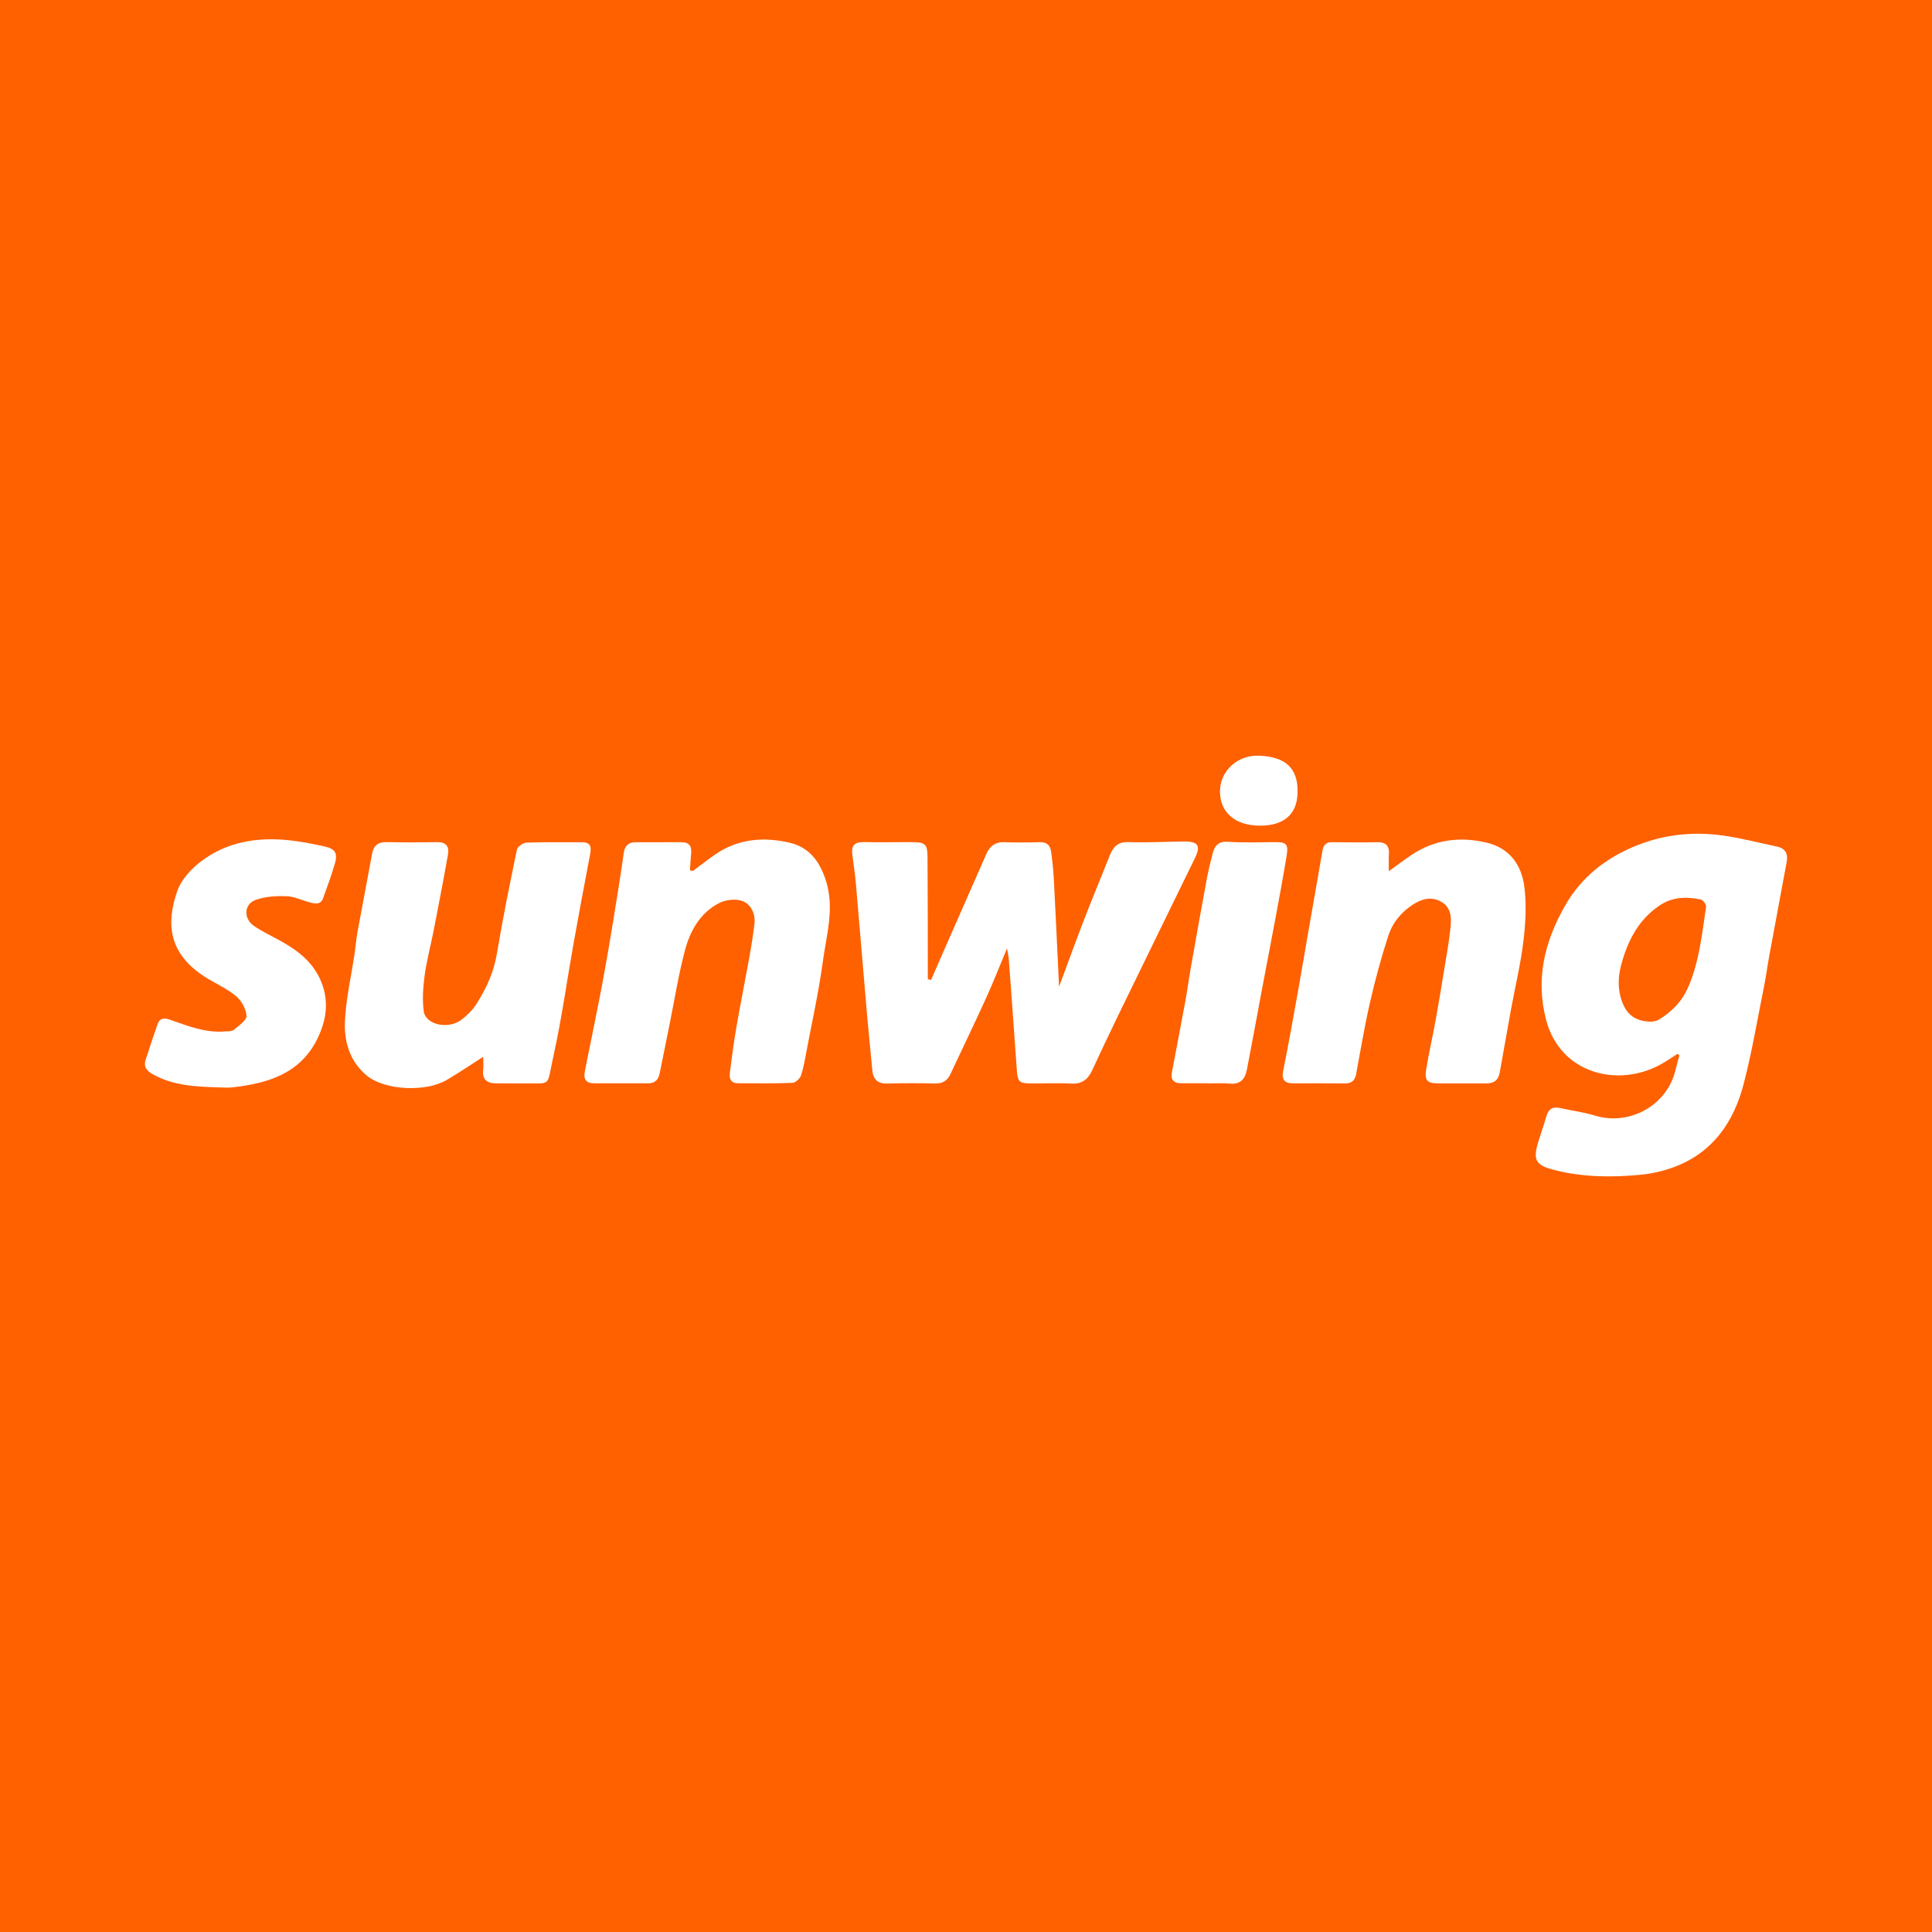 <?xml version="1.0" encoding="utf-8"?>
<!-- Generator: Adobe Illustrator 17.0.0, SVG Export Plug-In . SVG Version: 6.00 Build 0)  -->
<!DOCTYPE svg PUBLIC "-//W3C//DTD SVG 1.1//EN" "http://www.w3.org/Graphics/SVG/1.1/DTD/svg11.dtd">
<svg version="1.1" id="Layer_1" xmlns="http://www.w3.org/2000/svg" xmlns:xlink="http://www.w3.org/1999/xlink" x="0px" y="0px"
	 width="200px" height="200px" viewBox="0 0 200 200" enable-background="new 0 0 200 200" xml:space="preserve">
<rect fill="#FF6000" width="200" height="200"/>
<g>
	<path fill="#FFFFFF" d="M96.384,101.445c0.421-0.966,0.839-1.934,1.263-2.899c1.491-3.393,2.983-6.785,4.476-10.177
		c0.343-0.778,0.897-1.207,1.794-1.184c1.239,0.032,2.48,0.036,3.719-0.002c0.713-0.022,1.084,0.313,1.172,0.96
		c0.127,0.928,0.233,1.862,0.282,2.798c0.191,3.644,0.357,7.289,0.545,11.201c0.915-2.46,1.722-4.701,2.581-6.921
		c0.867-2.243,1.79-4.465,2.68-6.699c0.352-0.882,0.853-1.389,1.937-1.349c1.906,0.069,3.818-0.043,5.727-0.063
		c1.479-0.016,1.768,0.435,1.13,1.741c-2.639,5.41-5.287,10.815-7.919,16.228c-0.92,1.891-1.819,3.793-2.701,5.701
		c-0.437,0.945-1.055,1.458-2.174,1.394c-1.37-0.078-2.747-0.008-4.121-0.014c-1.287-0.006-1.431-0.171-1.517-1.426
		c-0.264-3.803-0.544-7.606-0.824-11.408c-0.021-0.291-0.091-0.579-0.185-1.157c-0.788,1.882-1.427,3.523-2.156,5.124
		c-1.205,2.646-2.469,5.264-3.704,7.896c-0.318,0.678-0.811,0.991-1.588,0.974c-1.641-0.037-3.285-0.043-4.926,0.005
		c-1.012,0.03-1.484-0.414-1.573-1.386c-0.167-1.834-0.366-3.666-0.525-5.501c-0.401-4.633-0.779-9.268-1.183-13.901
		c-0.087-0.999-0.254-1.991-0.37-2.988c-0.108-0.925,0.332-1.243,1.235-1.219c1.673,0.044,3.348-0.004,5.023,0.007
		c1.296,0.009,1.524,0.208,1.535,1.533c0.031,3.72,0.024,7.44,0.031,11.16c0.001,0.497,0,0.993,0,1.49
		C96.161,101.39,96.272,101.418,96.384,101.445z"/>
	<path fill="#FFFFFF" d="M173.653,109.097c-0.584,0.368-1.151,0.767-1.755,1.099c-4.429,2.433-10.421,0.953-11.862-4.673
		c-1.077-4.206-0.139-8.025,1.947-11.714c1.752-3.099,4.392-5.091,7.608-6.348c2.815-1.101,5.788-1.389,8.779-0.967
		c1.88,0.265,3.728,0.753,5.59,1.147c0.856,0.181,1.153,0.742,1.002,1.563c-0.599,3.25-1.212,6.498-1.81,9.749
		c-0.187,1.018-0.317,2.046-0.521,3.06c-0.685,3.402-1.255,6.835-2.126,10.189c-1.019,3.927-3.171,7.088-7.15,8.591
		c-1.144,0.432-2.383,0.715-3.601,0.827c-2.976,0.274-5.973,0.245-8.878-0.509c-1.822-0.473-2.239-0.954-1.639-2.889
		c0.277-0.894,0.587-1.778,0.845-2.677c0.219-0.762,0.68-1.01,1.438-0.839c1.204,0.271,2.44,0.43,3.616,0.787
		c3.469,1.051,7.319-0.964,8.261-4.543c0.151-0.572,0.303-1.144,0.455-1.715C173.786,109.189,173.719,109.143,173.653,109.097z
		 M170.914,105.765c0.076-0.017,0.477-0.017,0.772-0.193c1.376-0.821,2.449-1.914,3.097-3.427c1.135-2.648,1.412-5.478,1.829-8.277
		c0.034-0.228-0.302-0.699-0.531-0.747c-1.504-0.313-2.953-0.295-4.322,0.64c-2.117,1.445-3.192,3.517-3.87,5.887
		c-0.387,1.351-0.476,2.663,0.02,4.027C168.392,104.999,169.244,105.732,170.914,105.765z"/>
	<path fill="#FFFFFF" d="M50.023,109.399c-1.367,0.872-2.549,1.676-3.778,2.399c-2.167,1.276-6.384,1.078-8.24-0.428
		c-1.779-1.443-2.398-3.52-2.299-5.654c0.107-2.321,0.648-4.622,0.991-6.933c0.113-0.759,0.168-1.527,0.306-2.28
		c0.492-2.695,1.021-5.384,1.507-8.081c0.158-0.877,0.605-1.262,1.506-1.245c1.742,0.034,3.486,0.031,5.228,0.002
		c0.952-0.016,1.28,0.44,1.126,1.314c-0.249,1.416-0.517,2.829-0.785,4.242c-0.254,1.341-0.512,2.681-0.78,4.019
		c-0.282,1.408-0.661,2.803-0.845,4.223c-0.158,1.217-0.256,2.483-0.096,3.689c0.19,1.437,2.548,1.94,3.935,0.875
		c0.576-0.442,1.125-0.986,1.513-1.594c1.026-1.609,1.81-3.311,2.131-5.246c0.597-3.595,1.325-7.17,2.068-10.738
		c0.065-0.312,0.639-0.722,0.989-0.735c1.908-0.072,3.819-0.023,5.73-0.038c0.94-0.007,1.003,0.493,0.858,1.251
		c-0.592,3.081-1.166,6.165-1.718,9.253c-0.694,3.882-1.225,7.799-2.081,11.645c-0.737,3.314-0.089,2.769-3.301,2.813
		c-0.871,0.012-1.743-0.007-2.614-0.005c-0.931,0.001-1.468-0.356-1.357-1.389C50.061,110.337,50.023,109.904,50.023,109.399z"/>
	<path fill="#FFFFFF" d="M143.772,90.183c0.887-0.637,1.593-1.171,2.326-1.664c2.389-1.607,5.004-1.942,7.767-1.297
		c2.401,0.561,3.641,2.305,3.932,4.552c0.241,1.861,0.131,3.805-0.096,5.679c-0.288,2.384-0.858,4.733-1.292,7.1
		c-0.397,2.169-0.764,4.344-1.165,6.513c-0.132,0.718-0.575,1.091-1.34,1.086c-1.642-0.011-3.284,0.018-4.926,0.005
		c-1.286-0.01-1.54-0.29-1.319-1.594c0.285-1.679,0.664-3.343,0.969-5.019c0.328-1.808,0.626-3.621,0.921-5.435
		c0.224-1.381,0.479-2.761,0.613-4.152c0.097-1.007,0.062-2.06-1.021-2.635c-1.044-0.554-2.012-0.251-2.926,0.351
		c-1.188,0.782-2.068,1.874-2.495,3.188c-0.73,2.248-1.354,4.538-1.883,6.843c-0.569,2.474-0.986,4.983-1.45,7.48
		c-0.125,0.669-0.462,0.98-1.159,0.972c-1.776-0.021-3.552-0.006-5.328-0.007c-0.893,0-1.259-0.336-1.062-1.311
		c0.556-2.75,1.044-5.513,1.541-8.275c0.379-2.107,0.727-4.219,1.095-6.327c0.476-2.732,0.967-5.462,1.431-8.197
		c0.103-0.608,0.405-0.865,1.014-0.858c1.541,0.018,3.083,0.037,4.623,0.003c0.904-0.02,1.302,0.341,1.238,1.251
		C143.742,88.952,143.772,89.473,143.772,90.183z"/>
	<path fill="#FFFFFF" d="M71.72,90.172c0.768-0.572,1.52-1.169,2.308-1.712c2.361-1.629,4.982-1.851,7.685-1.231
		c2.049,0.47,3.128,1.918,3.771,3.892c0.937,2.878,0.068,5.65-0.306,8.433c-0.413,3.076-1.094,6.116-1.67,9.17
		c-0.166,0.882-0.31,1.779-0.594,2.624c-0.109,0.325-0.575,0.738-0.893,0.75c-1.873,0.074-3.751,0.048-5.627,0.041
		c-0.718-0.003-0.921-0.471-0.84-1.086c0.205-1.555,0.4-3.112,0.667-4.657c0.421-2.431,0.91-4.849,1.348-7.277
		c0.207-1.151,0.39-2.308,0.53-3.469c0.124-1.034-0.345-2.01-1.197-2.355c-0.693-0.281-1.765-0.167-2.456,0.188
		c-1.96,1.007-3.005,2.872-3.542,4.903c-0.672,2.543-1.083,5.155-1.606,7.737c-0.338,1.667-0.677,3.335-1.01,5.003
		c-0.129,0.646-0.497,1.017-1.169,1.019c-1.876,0.004-3.753-0.008-5.629-0.004c-0.8,0.002-1.096-0.414-0.962-1.156
		c0.166-0.919,0.37-1.832,0.553-2.749c0.444-2.227,0.906-4.452,1.322-6.684c0.391-2.102,0.747-4.21,1.092-6.32
		c0.378-2.309,0.749-4.62,1.076-6.937c0.112-0.791,0.513-1.108,1.266-1.106c1.575,0.003,3.149,0.001,4.724-0.005
		c0.799-0.003,1.057,0.43,0.987,1.165c-0.055,0.577-0.086,1.157-0.128,1.736C71.52,90.114,71.62,90.143,71.72,90.172z"/>
	<path fill="#FFFFFF" d="M22.66,112.57c-2.375-0.082-4.747-0.164-6.903-1.395c-0.637-0.363-0.897-0.791-0.683-1.463
		c0.383-1.208,0.8-2.406,1.206-3.607c0.233-0.689,0.635-0.788,1.328-0.542c1.821,0.645,3.641,1.366,5.637,1.213
		c0.331-0.025,0.747,0.006,0.969-0.177c0.515-0.424,1.333-0.989,1.304-1.451c-0.045-0.72-0.539-1.588-1.116-2.059
		c-0.997-0.815-2.231-1.331-3.317-2.047c-3.526-2.327-3.968-5.317-2.718-8.841c0.408-1.151,1.411-2.239,2.41-3.004
		c2.675-2.048,5.828-2.56,9.121-2.216c1.26,0.131,2.514,0.373,3.75,0.656c1.069,0.245,1.329,0.707,1.019,1.761
		c-0.357,1.214-0.787,2.408-1.225,3.597c-0.251,0.682-0.825,0.569-1.361,0.424c-0.806-0.217-1.602-0.614-2.412-0.643
		c-1.067-0.037-2.21,0.023-3.198,0.379c-1.232,0.445-1.285,1.948-0.168,2.706c0.826,0.561,1.74,0.994,2.62,1.476
		c1.817,0.995,3.425,2.18,4.282,4.182c0.889,2.078,0.599,4.077-0.347,6.005c-1.784,3.636-5.138,4.624-8.79,5.039
		C23.603,112.615,23.129,112.57,22.66,112.57z"/>
	<path fill="#FFFFFF" d="M125.055,112.139c-0.939,0-1.877,0.003-2.816-0.001c-0.727-0.003-1.063-0.368-0.929-1.088
		c0.457-2.462,0.939-4.92,1.392-7.383c0.212-1.152,0.363-2.316,0.567-3.469c0.541-3.061,1.087-6.122,1.652-9.179
		c0.164-0.887,0.384-1.765,0.604-2.64c0.209-0.829,0.604-1.308,1.621-1.237c1.599,0.111,3.212,0.043,4.818,0.034
		c1.196-0.007,1.426,0.201,1.229,1.404c-0.339,2.079-0.725,4.15-1.109,6.222c-0.451,2.43-0.925,4.856-1.382,7.285
		c-0.544,2.889-1.067,5.783-1.628,8.669c-0.186,0.955-0.698,1.54-1.809,1.418c-0.729-0.08-1.473-0.015-2.211-0.015
		C125.055,112.151,125.055,112.145,125.055,112.139z"/>
	<path fill="#FFFFFF" d="M130.418,85.474c-2.57-0.005-4.157-1.392-4.126-3.606c0.028-2.068,1.826-3.754,4.097-3.64
		c2.545,0.128,4.044,1.147,3.93,3.953C134.232,84.298,132.908,85.479,130.418,85.474z"/>
</g>
</svg>

